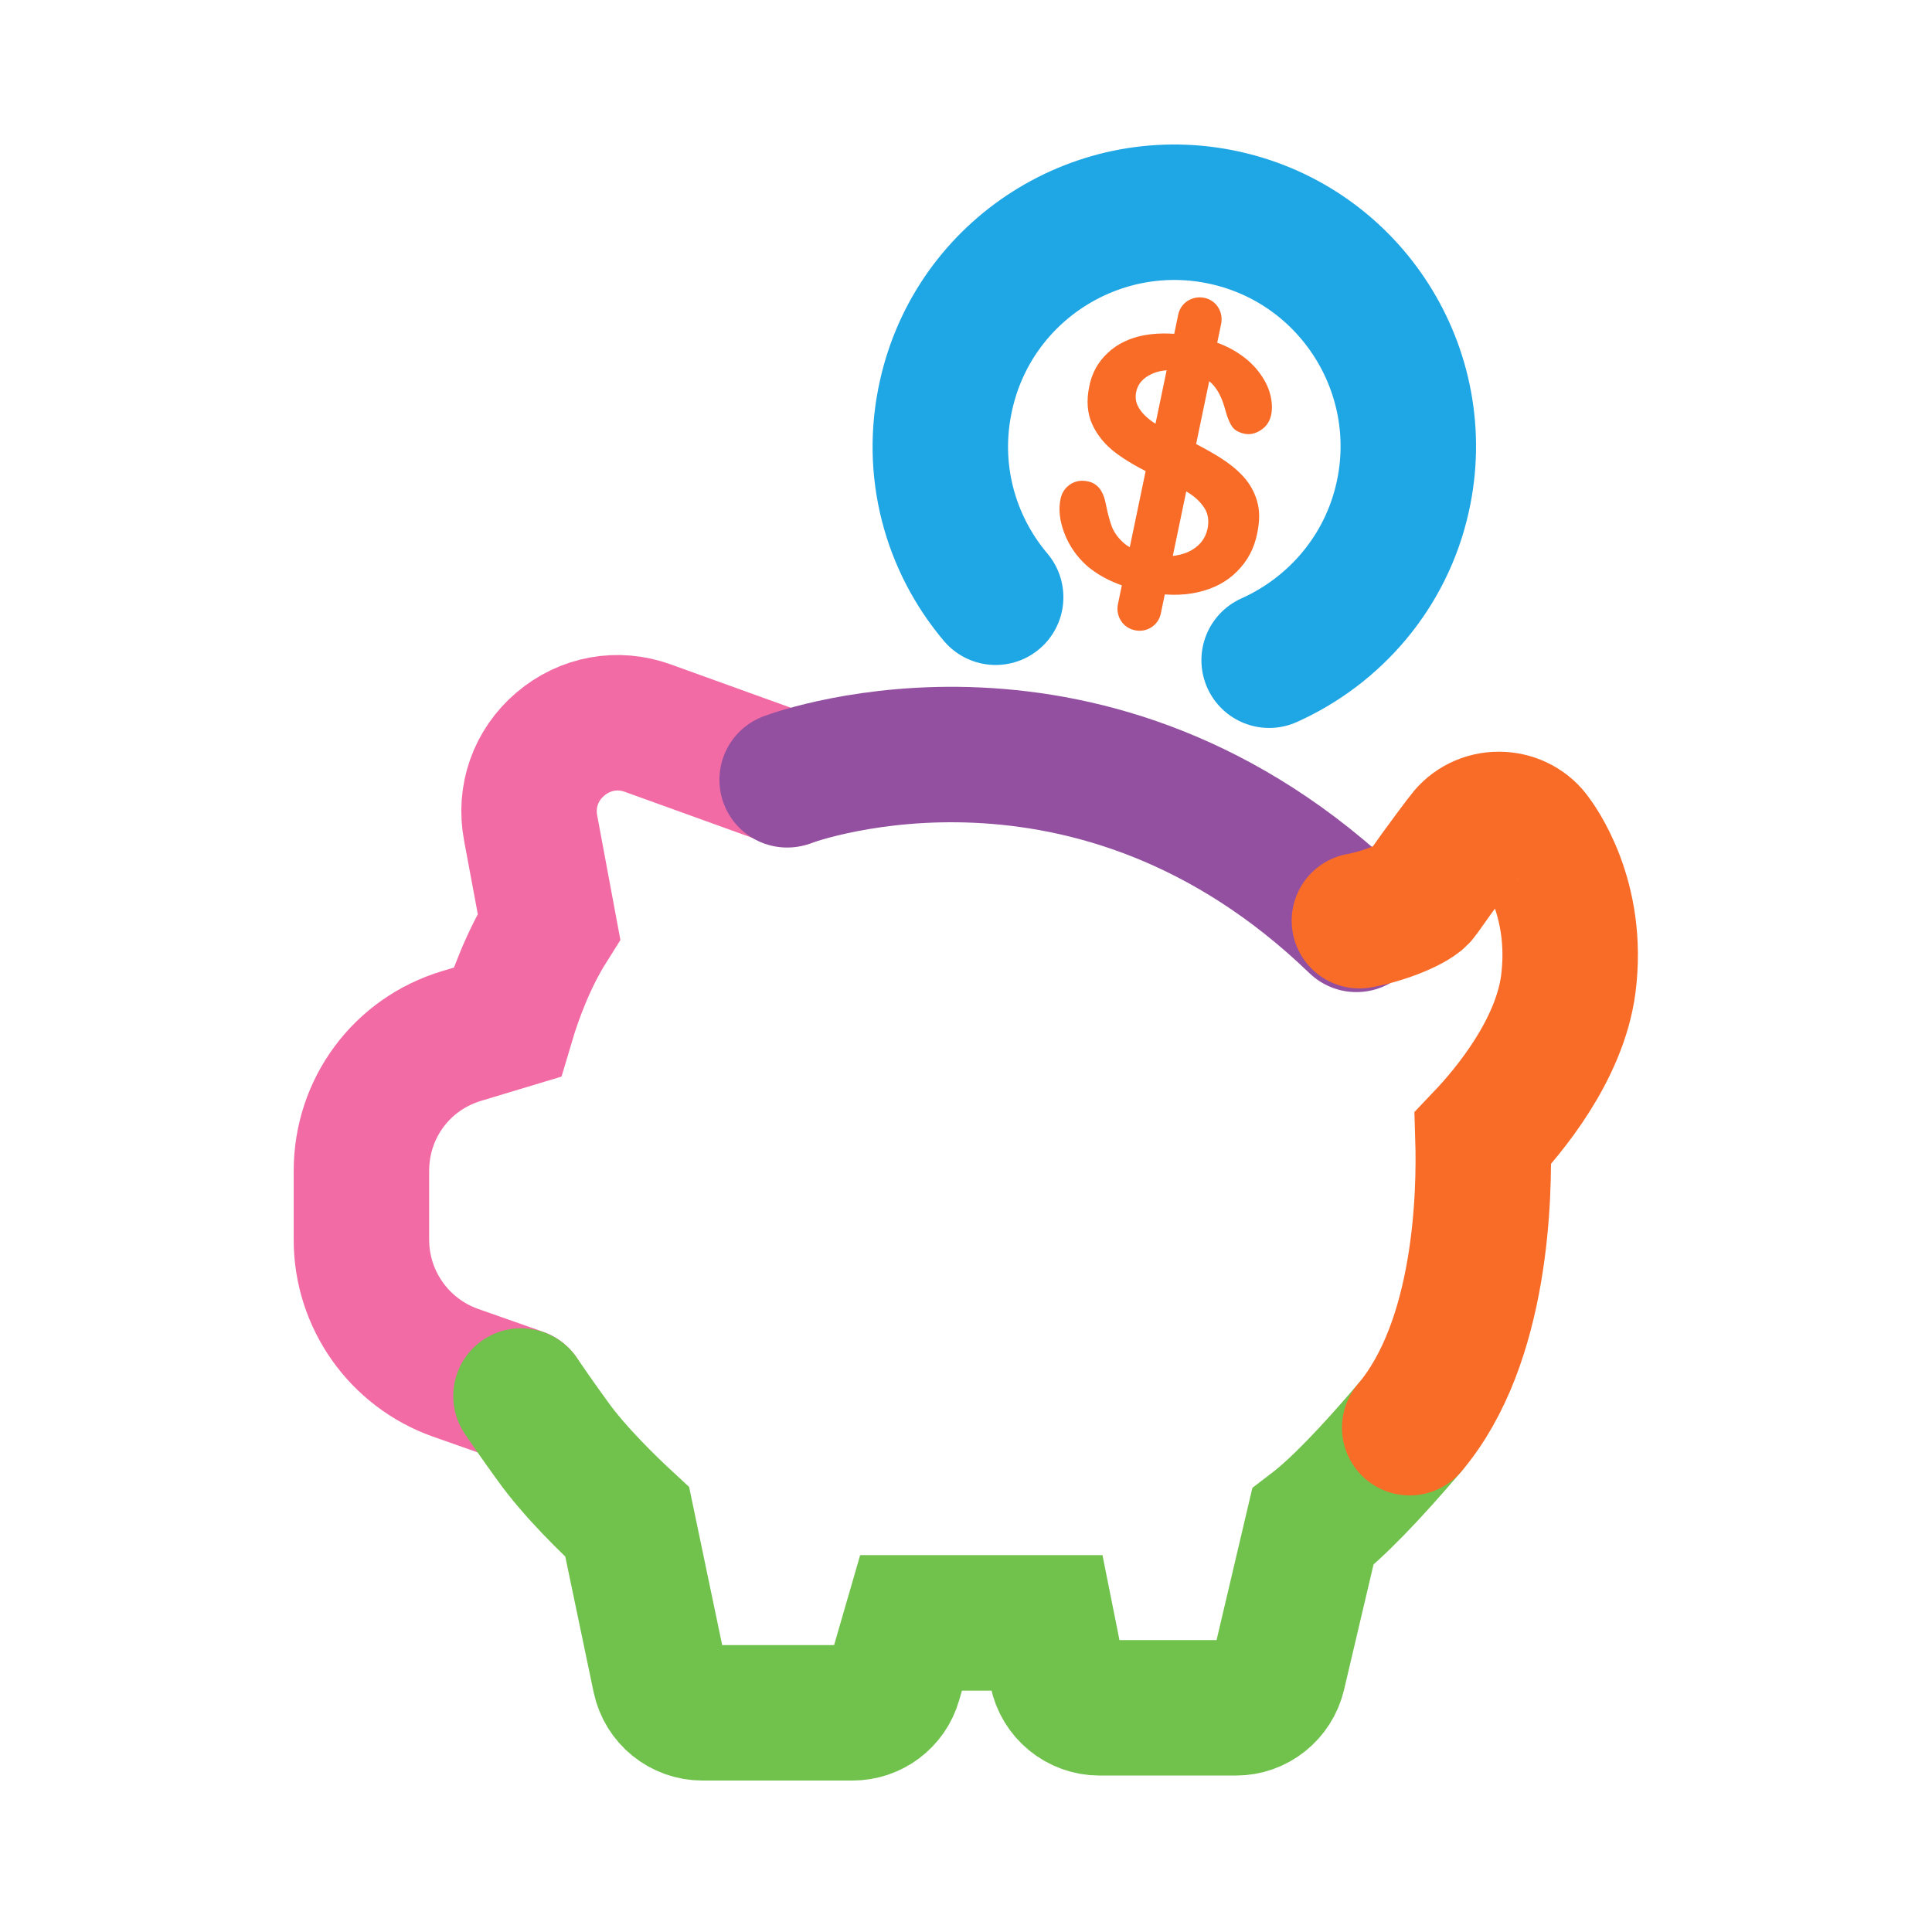 <svg width="120" height="120" viewBox="0 0 120 120" fill="none" xmlns="http://www.w3.org/2000/svg">
<path d="M32.339 86.689L28.284 85.262C24.787 84.02 22.449 80.71 22.449 77.007V72.724C22.449 68.834 24.953 65.462 28.677 64.344L31.491 63.496C31.946 61.965 32.794 59.607 34.097 57.538L32.96 51.434C32.587 49.469 33.27 47.524 34.801 46.22C36.332 44.917 38.36 44.544 40.242 45.227L49.015 48.393" stroke="#F26BA5" stroke-width="8.414" stroke-miterlimit="10" stroke-linecap="round"/>
<path d="M48.891 48.435C49.656 48.145 67.904 41.648 84.249 57.414" stroke="#9350A1" stroke-width="8.414" stroke-miterlimit="10" stroke-linecap="round"/>
<path d="M78.083 33.145C77.897 34.076 77.483 34.841 76.842 35.483C76.221 36.124 75.394 36.558 74.401 36.786C73.387 37.014 72.269 36.993 71.007 36.724C69.497 36.414 68.318 35.855 67.449 35.089C66.849 34.531 66.394 33.869 66.104 33.103C65.814 32.338 65.732 31.614 65.876 30.972C65.959 30.6 66.145 30.31 66.476 30.082C66.787 29.876 67.159 29.814 67.552 29.896C67.883 29.958 68.132 30.124 68.318 30.372C68.504 30.62 68.628 30.972 68.711 31.427C68.814 31.945 68.939 32.4 69.083 32.772C69.249 33.145 69.497 33.476 69.87 33.786C70.242 34.076 70.759 34.303 71.421 34.448C72.332 34.634 73.138 34.572 73.801 34.282C74.463 33.972 74.856 33.496 75.001 32.855C75.104 32.338 75.042 31.903 74.794 31.531C74.545 31.158 74.194 30.827 73.739 30.558C73.283 30.289 72.663 29.979 71.876 29.607C70.842 29.131 69.973 28.634 69.311 28.138C68.649 27.641 68.152 27.041 67.842 26.358C67.532 25.676 67.469 24.889 67.656 24C67.821 23.151 68.214 22.469 68.814 21.91C69.414 21.352 70.18 20.979 71.111 20.814C72.063 20.648 73.118 20.689 74.276 20.917C75.207 21.103 75.994 21.393 76.635 21.765C77.276 22.138 77.773 22.572 78.145 23.048C78.518 23.524 78.766 24 78.89 24.476C79.014 24.951 79.035 25.386 78.952 25.779C78.87 26.151 78.683 26.462 78.352 26.689C78.021 26.917 77.669 27.02 77.276 26.938C76.925 26.855 76.676 26.71 76.532 26.503C76.387 26.296 76.242 25.965 76.118 25.51C75.952 24.869 75.725 24.352 75.394 23.958C75.063 23.545 74.483 23.255 73.614 23.089C72.808 22.924 72.125 22.965 71.566 23.214C71.007 23.462 70.676 23.834 70.573 24.331C70.511 24.641 70.532 24.91 70.656 25.179C70.78 25.448 70.966 25.676 71.214 25.903C71.463 26.131 71.752 26.317 72.021 26.462C72.311 26.607 72.766 26.855 73.428 27.165C74.256 27.538 74.98 27.931 75.621 28.324C76.263 28.717 76.801 29.131 77.214 29.586C77.628 30.041 77.918 30.558 78.083 31.138C78.249 31.696 78.249 32.379 78.083 33.145Z" fill="#F86C28"/>
<path d="M70.49 39.145C69.745 39 69.29 38.276 69.435 37.531L73.18 19.552C73.325 18.807 74.049 18.352 74.794 18.497C75.538 18.641 75.994 19.366 75.849 20.11L72.104 38.09C71.959 38.834 71.235 39.31 70.49 39.145Z" fill="#F86C28"/>
<path d="M61.842 37.096C59.008 33.745 57.725 29.172 58.76 24.558C60.498 16.717 68.277 11.793 76.098 13.531C83.918 15.269 88.863 23.048 87.125 30.869C86.091 35.545 82.884 39.186 78.829 41.007" stroke="#1FA7E5" stroke-width="8.414" stroke-miterlimit="10" stroke-linecap="round"/>
<path d="M87.559 88.676C85.056 91.614 83.028 93.704 81.539 94.841L79.387 103.986C79.097 105.207 78.021 106.076 76.759 106.076H68.297C67.014 106.076 65.897 105.166 65.649 103.904L65.028 100.8H56.587L55.532 104.441C55.201 105.6 54.146 106.386 52.946 106.386H43.635C42.352 106.386 41.256 105.497 40.987 104.235L38.959 94.531C37.863 93.517 35.711 91.448 34.325 89.504C33.394 88.221 32.752 87.29 32.359 86.71" stroke="#70C24C" stroke-width="8.414" stroke-miterlimit="10" stroke-linecap="round"/>
<path d="M84.435 57.186C86.028 56.897 87.931 56.11 88.283 55.593C89.648 53.648 90.89 52.014 90.952 51.952C91.448 51.29 92.235 50.897 93.083 50.897H93.103C93.931 50.897 94.717 51.269 95.214 51.91C95.504 52.283 98.11 55.759 97.407 61.138C96.869 65.214 93.745 68.979 92.11 70.697C92.214 74.11 92.069 83.359 87.559 88.676" stroke="#F86C28" stroke-width="8.414" stroke-miterlimit="10" stroke-linecap="round"/>
</svg>
